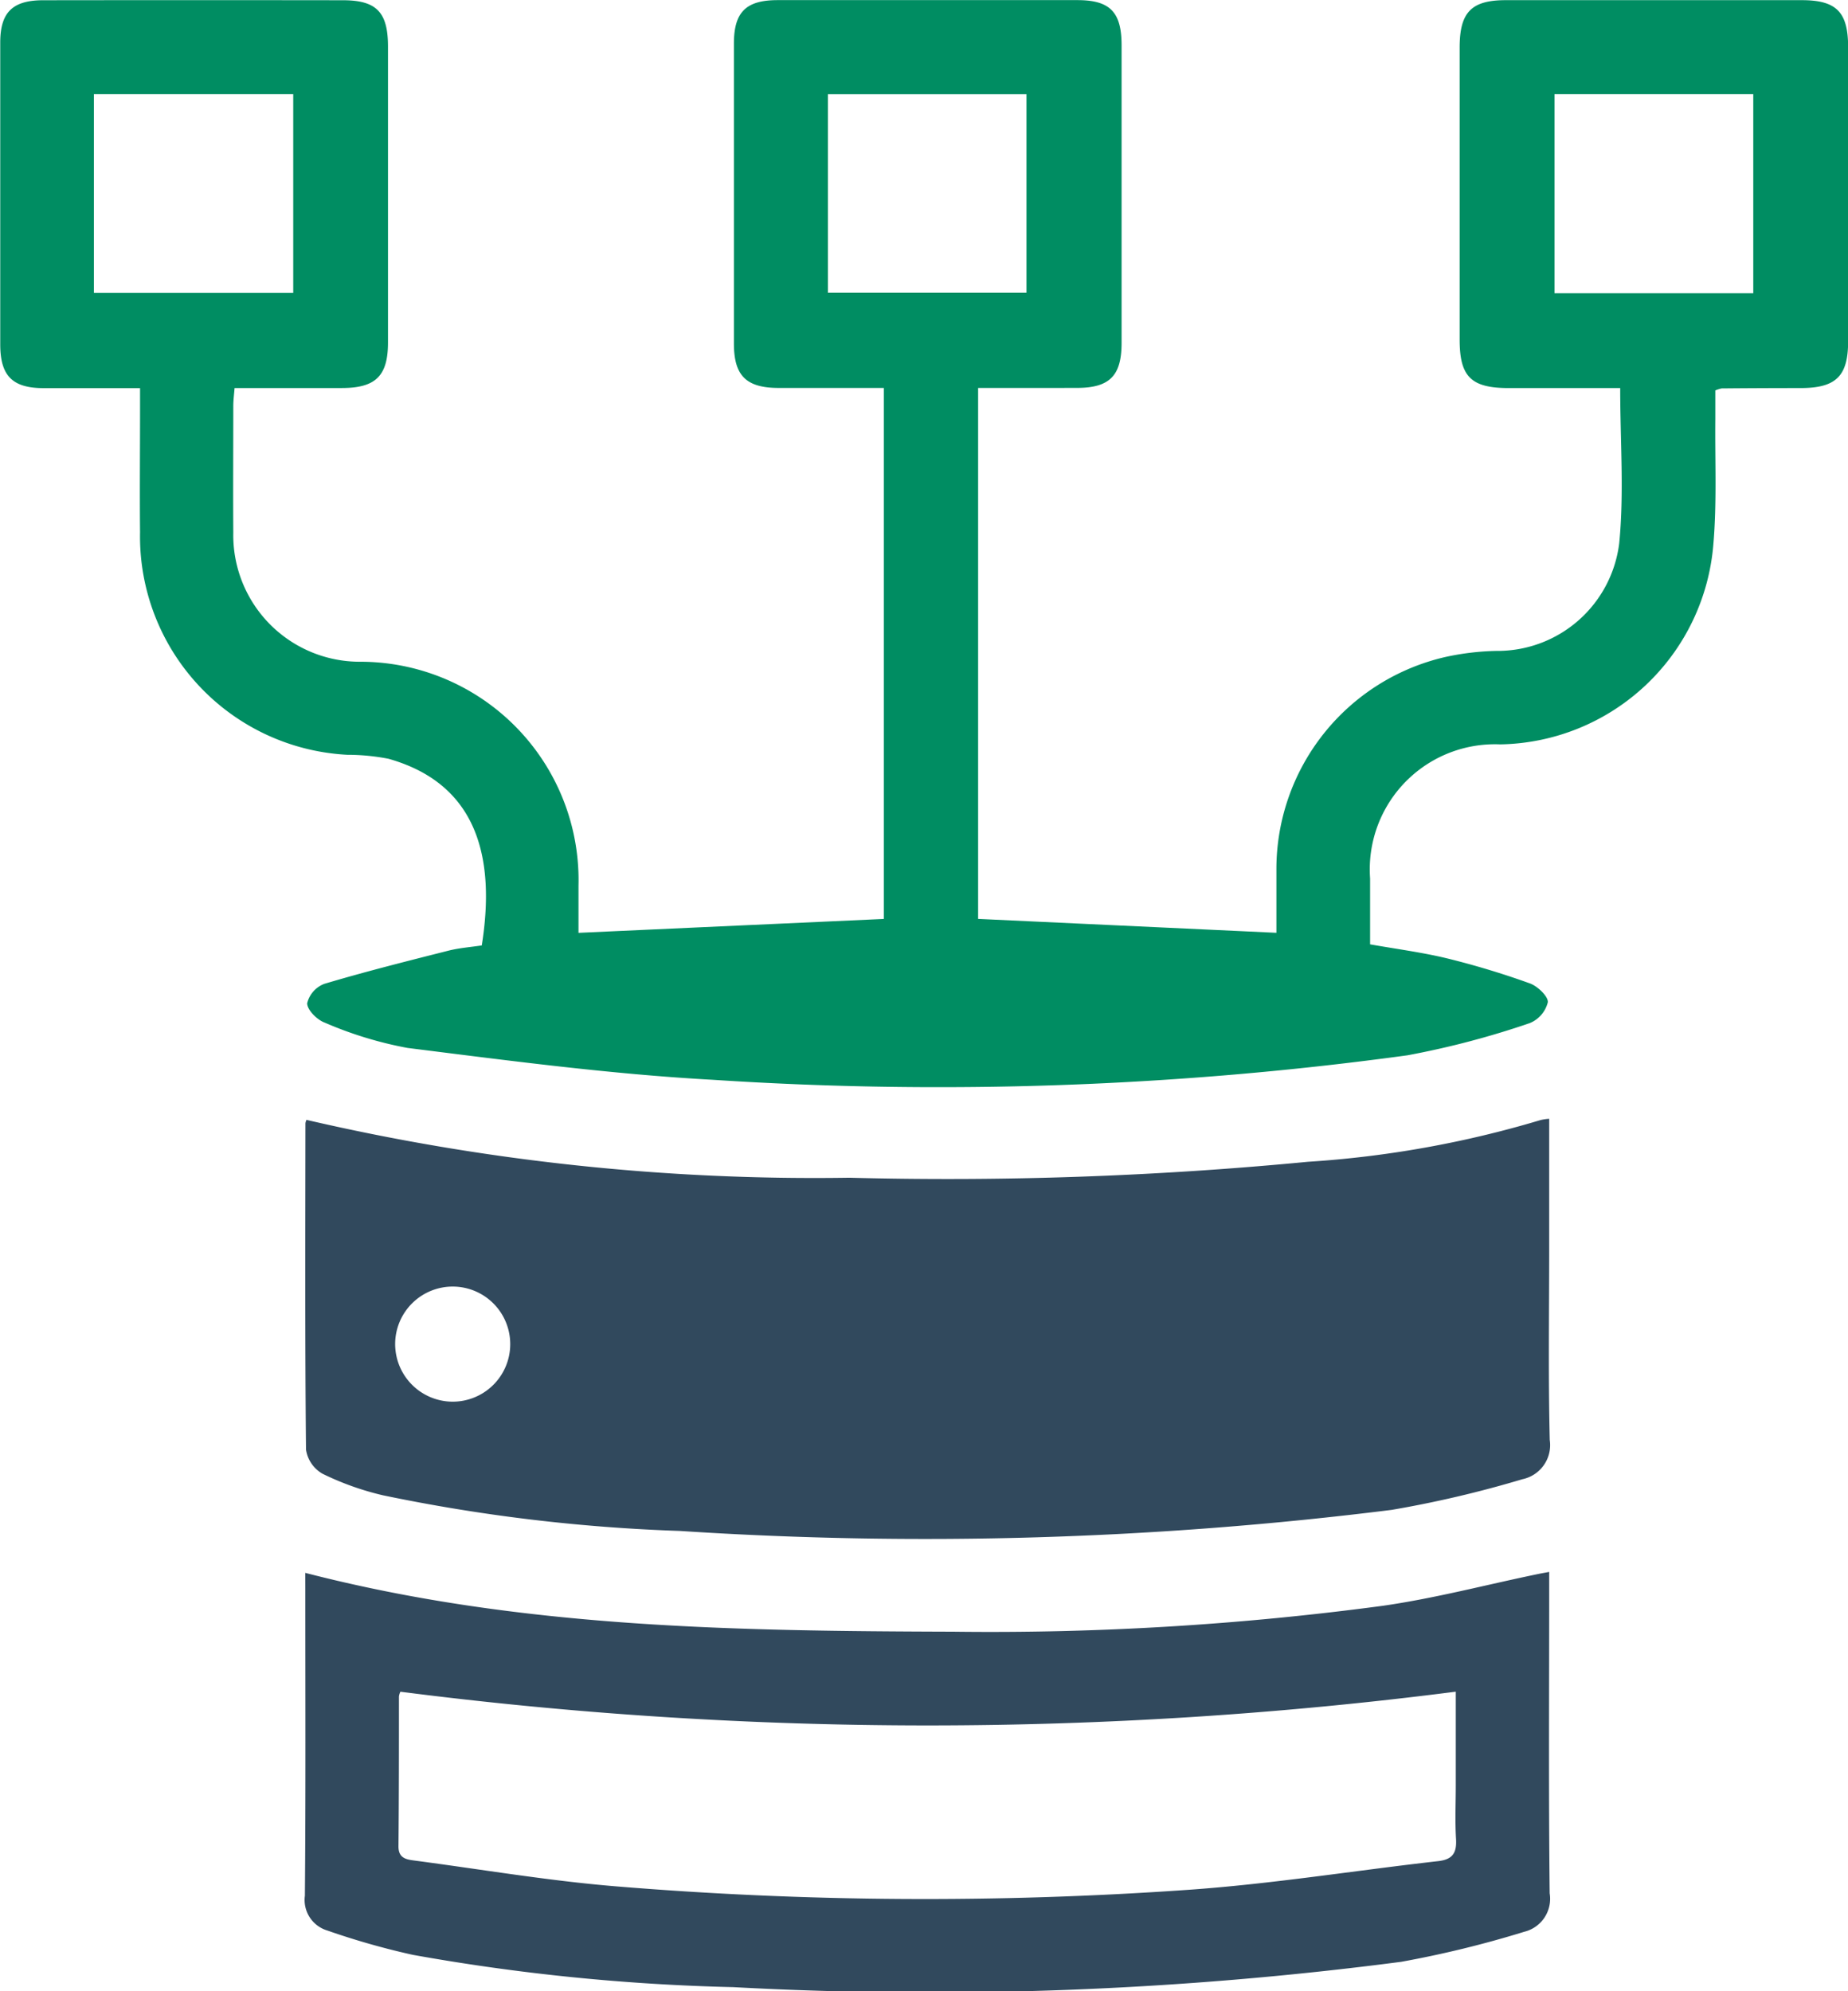 <svg xmlns="http://www.w3.org/2000/svg" width="46.41" height="50" viewBox="0 0 46.41 50">
  <g id="Data_Modeling" data-name="Data Modeling" transform="translate(-2232.676 -281.412)">
    <path id="Path_17102" data-name="Path 17102" d="M2257.24,291.153v13.332l7.491.349c0-.511,0-1.045,0-1.578a5.467,5.467,0,0,1,4.251-5.349,6.581,6.581,0,0,1,1.272-.151,3.079,3.079,0,0,0,3.086-2.7c.126-1.269.025-2.562.025-3.9h-2.8c-.943,0-1.232-.284-1.232-1.214q0-3.669,0-7.338c0-.885.294-1.188,1.159-1.188q3.717,0,7.433,0c.873,0,1.164.3,1.164,1.18q0,3.693,0,7.386c0,.87-.3,1.17-1.177,1.174q-1,0-2,.009a.9.9,0,0,0-.158.05c0,.223,0,.47,0,.718-.011,1.048.041,2.1-.049,3.143a5.464,5.464,0,0,1-5.352,5.027,3.142,3.142,0,0,0-3.269,3.366c0,.539,0,1.078,0,1.655.657.116,1.3.2,1.925.35a20.773,20.773,0,0,1,2.089.631c.193.069.465.33.449.474a.765.765,0,0,1-.454.523,21.664,21.664,0,0,1-3.071.808,86.9,86.9,0,0,1-17.445.615c-2.563-.141-5.117-.481-7.667-.8a9.634,9.634,0,0,1-2.083-.637c-.19-.07-.436-.317-.437-.484a.7.7,0,0,1,.43-.488c1.03-.307,2.073-.569,3.116-.833.275-.069.562-.09.839-.132.344-2.164-.083-4.049-2.344-4.687a5.476,5.476,0,0,0-1.038-.1,5.491,5.491,0,0,1-5.2-5.586c-.01-1.016,0-2.033,0-3.05v-.57c-.839,0-1.627,0-2.417,0s-1.094-.31-1.094-1.1q0-3.788,0-7.577c0-.758.308-1.062,1.076-1.063q3.765-.005,7.529,0c.845,0,1.132.3,1.133,1.159q0,3.717,0,7.434c0,.838-.308,1.142-1.153,1.144-.888,0-1.776,0-2.7,0-.013.166-.031.3-.032.44,0,1.064-.007,2.129,0,3.193a3.178,3.178,0,0,0,3.174,3.24,5.482,5.482,0,0,1,5.495,5.624c0,.393,0,.787,0,1.183l7.668-.349V291.153c-.9,0-1.767,0-2.636,0-.82,0-1.128-.306-1.129-1.115q0-3.764,0-7.529c0-.791.3-1.094,1.1-1.094q3.764,0,7.528,0c.817,0,1.107.3,1.108,1.128q0,3.74,0,7.481c0,.822-.3,1.126-1.115,1.128S2258.1,291.153,2257.24,291.153Zm-17.2-7.379h-5.006v4.993h5.006Zm36.667,5v-5h-4.992v5Zm-23.239-.012h4.986v-4.986h-4.986Z" fill="#008d62"/>
    <path id="Path_17103" data-name="Path 17103" d="M2256.774,369.687a56.449,56.449,0,0,0,13.636,1.453,94.688,94.688,0,0,0,11.513-.4,26.107,26.107,0,0,0,5.844-1.048,1.329,1.329,0,0,1,.217-.032v3.253c0,1.6-.025,3.208.014,4.811a.875.875,0,0,1-.689.987,27.771,27.771,0,0,1-3.28.769,94.256,94.256,0,0,1-17.874.529,43.693,43.693,0,0,1-7.46-.895,7.106,7.106,0,0,1-1.517-.541.842.842,0,0,1-.415-.606c-.027-2.731-.017-5.462-.014-8.194A.332.332,0,0,1,2256.774,369.687Zm3.655,7.076a1.445,1.445,0,1,0-1.427-1.473A1.448,1.448,0,0,0,2260.428,376.763Z" transform="translate(-16.402 -60.156)" fill="#31495d"/>
    <path id="Path_17104" data-name="Path 17104" d="M2256.722,405.4c5.391,1.393,10.837,1.459,16.281,1.477a74.2,74.2,0,0,0,10.783-.651c1.314-.188,2.607-.532,3.909-.8.075-.016.151-.028.266-.05v.495c0,2.525-.016,5.05.012,7.574a.852.852,0,0,1-.64.967,26.357,26.357,0,0,1-3.089.754,91.417,91.417,0,0,1-16.775.636,52.2,52.2,0,0,1-8.046-.811,18.811,18.811,0,0,1-2.145-.61.8.8,0,0,1-.566-.875c.022-2.556.011-5.113.011-7.67Zm2.387,2.988a.376.376,0,0,0-.035.117c0,1.255,0,2.509-.012,3.764,0,.3.2.327.4.354,1.683.222,3.36.507,5.05.647a94.625,94.625,0,0,0,14.374.089c2.1-.146,4.191-.484,6.287-.721.371-.042.469-.215.448-.562-.027-.443-.006-.889-.006-1.333v-2.36A104.1,104.1,0,0,1,2259.109,408.384Z" transform="translate(-16.379 -84.494)" fill="#31495d"/>
  </g>
</svg>

